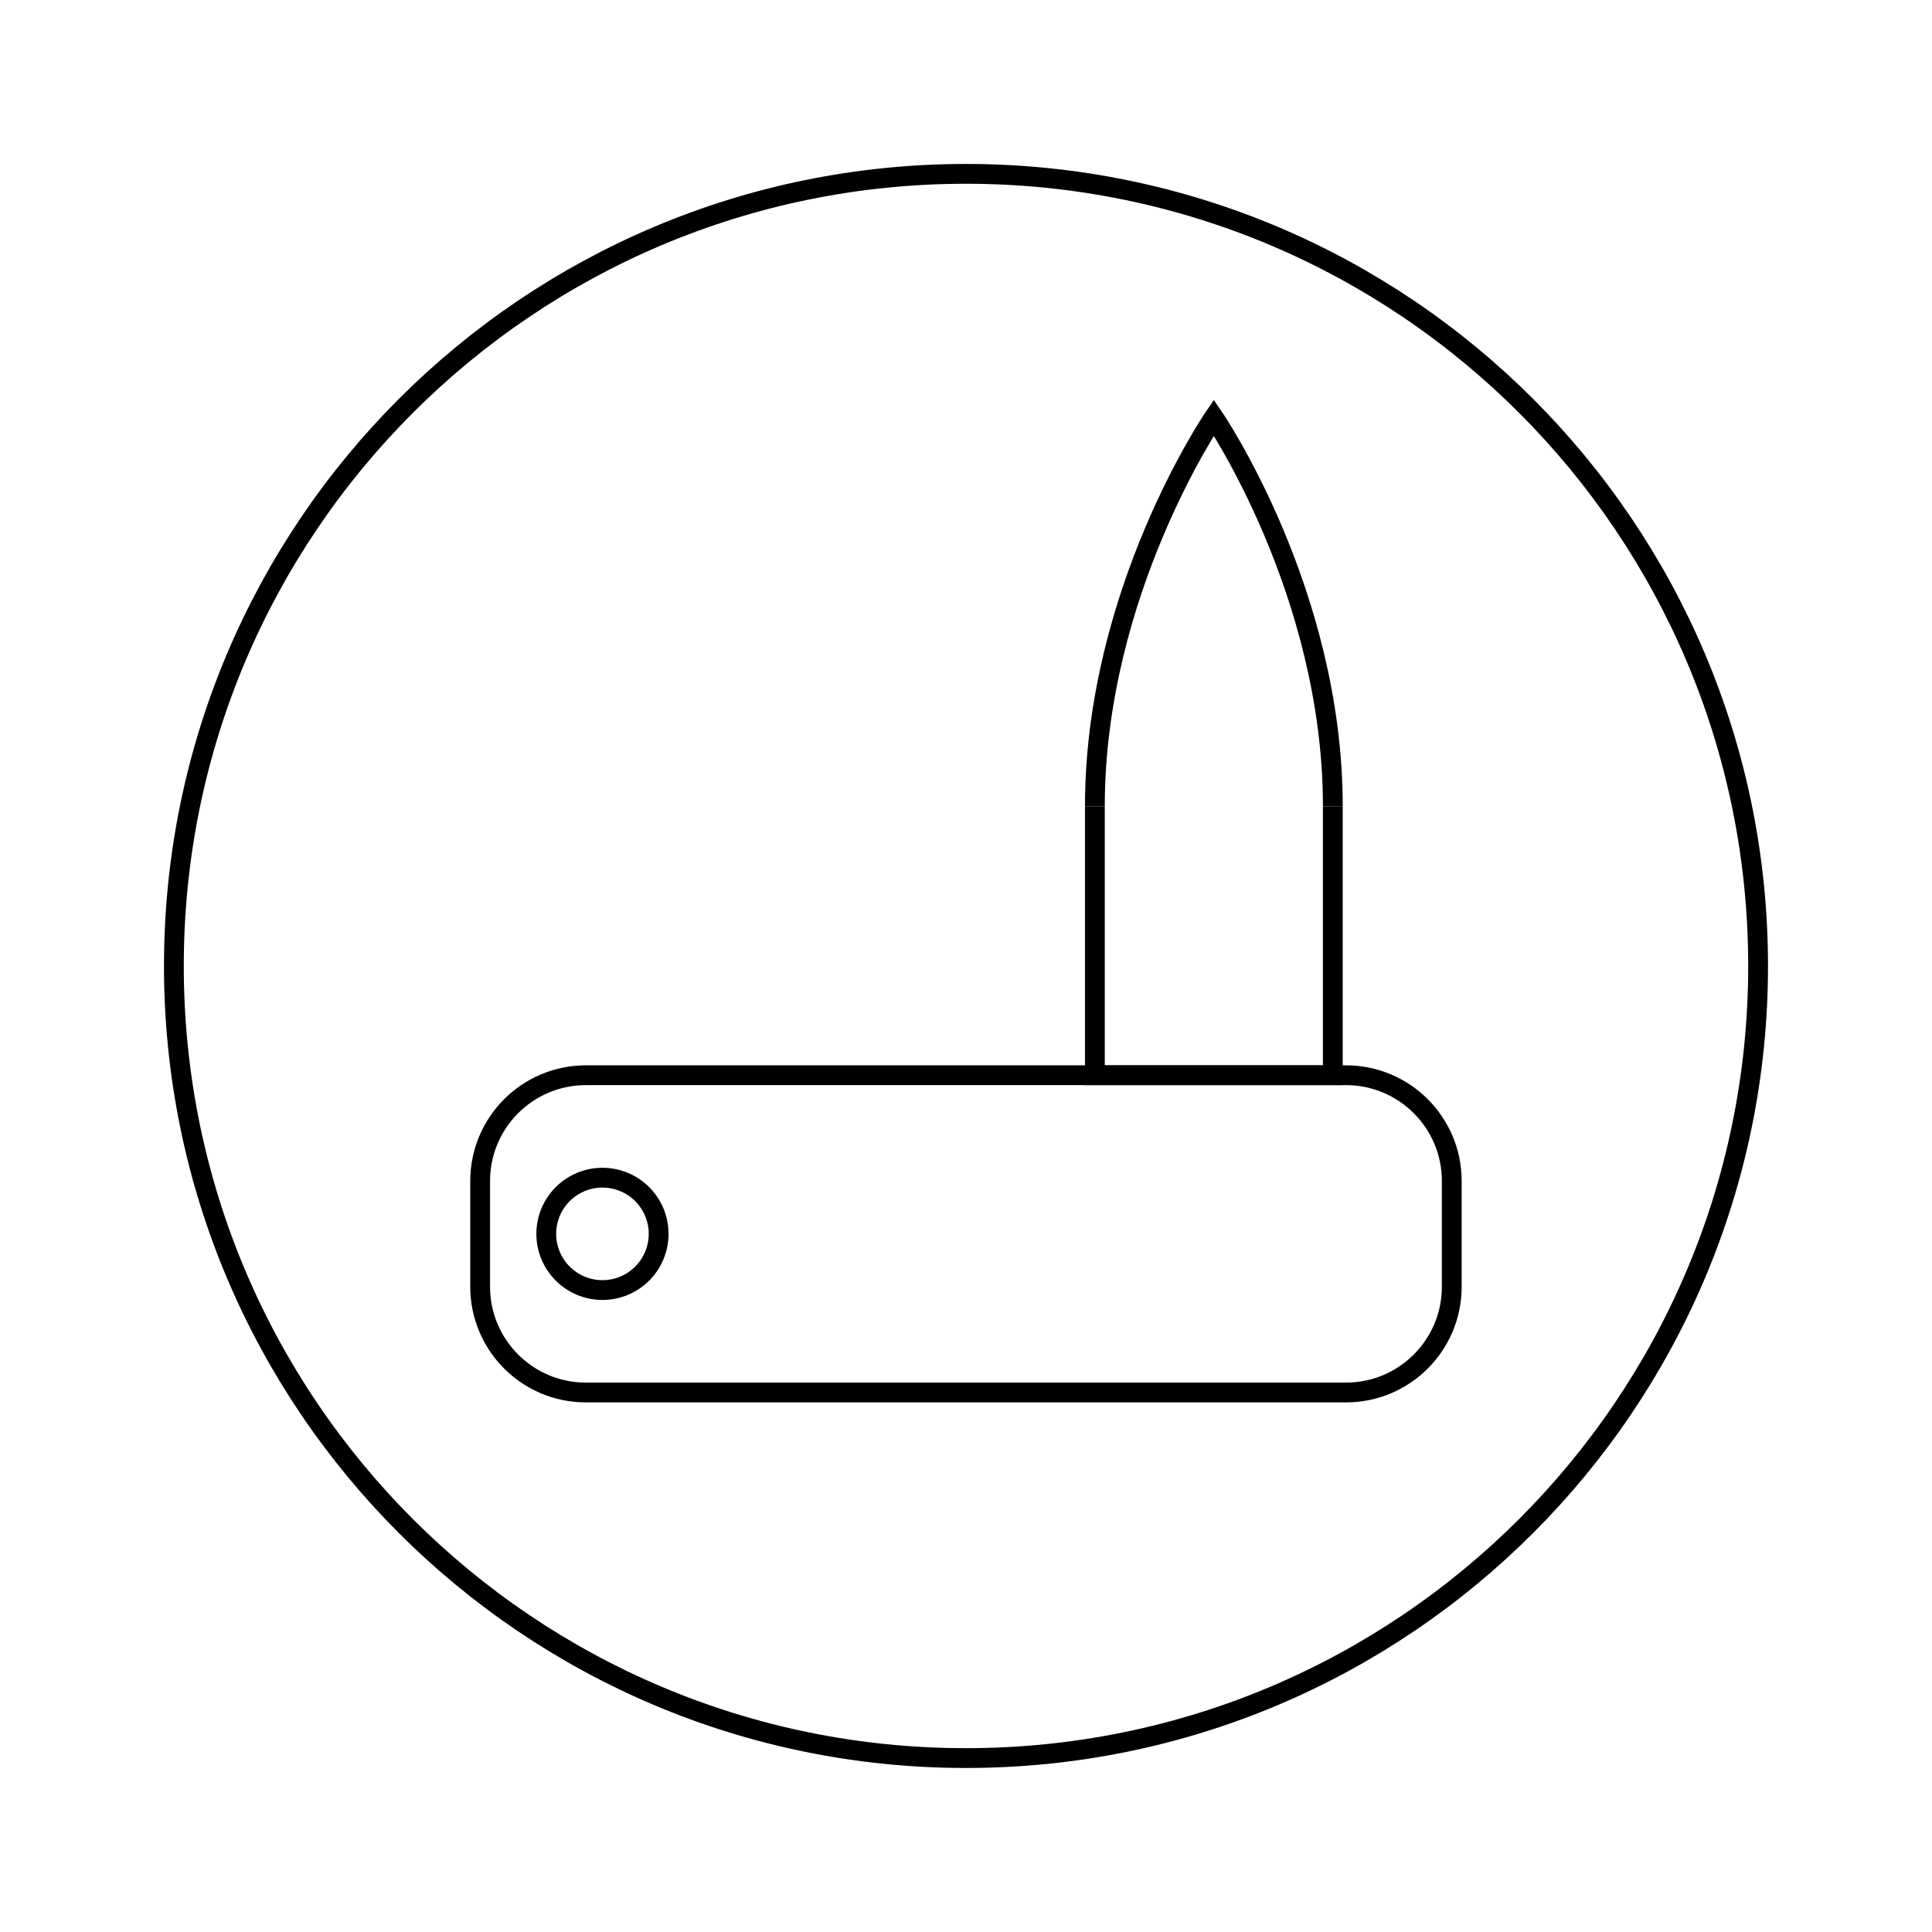<?xml version="1.0" encoding="UTF-8"?>
<!-- Uploaded to: SVG Repo, www.svgrepo.com, Generator: SVG Repo Mixer Tools -->
<svg width="800px" height="800px" version="1.1" viewBox="144 144 512 512" xmlns="http://www.w3.org/2000/svg">
 <defs>
  <clipPath id="a">
   <path d="m148.09 148.09h503.81v503.81h-503.81z"/>
  </clipPath>
 </defs>
 <path transform="matrix(5.248 0 0 5.248 148.09 148.09)" d="m72.531 64.198c0 2.949-2.391 5.34-5.34 5.34h-38.384c-2.949 0-5.34-2.391-5.34-5.34v-5.34c0-2.95 2.391-5.341 5.34-5.341h38.383c2.949 0 5.341 2.391 5.341 5.341z" fill="none" stroke="#000000" stroke-miterlimit="10"/>
 <path transform="matrix(5.248 0 0 5.248 148.09 148.09)" d="m54.509 39.938c0-10.842 6.008-19.63 6.008-19.63s6.008 8.789 6.008 19.63" fill="none" stroke="#000000" stroke-miterlimit="10"/>
 <path transform="matrix(5.248 0 0 5.248 148.09 148.09)" d="m66.524 39.938v13.58h-12.015v-13.58" fill="none" stroke="#000000" stroke-miterlimit="10"/>
 <path transform="matrix(5.248 0 0 5.248 148.09 148.09)" d="m32.48 61.528c0 1.567-1.271 2.837-2.837 2.837-1.567 0-2.837-1.271-2.837-2.837 0-1.567 1.27-2.837 2.837-2.837 1.567 0 2.837 1.27 2.837 2.837" fill="none" stroke="#000000" stroke-miterlimit="10"/>
 <g clip-path="url(#a)">
  <path transform="matrix(5.248 0 0 5.248 148.09 148.09)" d="m88 48c0 22.091-17.909 39.999-39.999 39.999-22.092 0-40-17.909-40-39.999 0-22.092 17.909-40 40-40 22.091 0 39.999 17.909 39.999 40" fill="none" stroke="#000000" stroke-miterlimit="10"/>
 </g>
</svg>